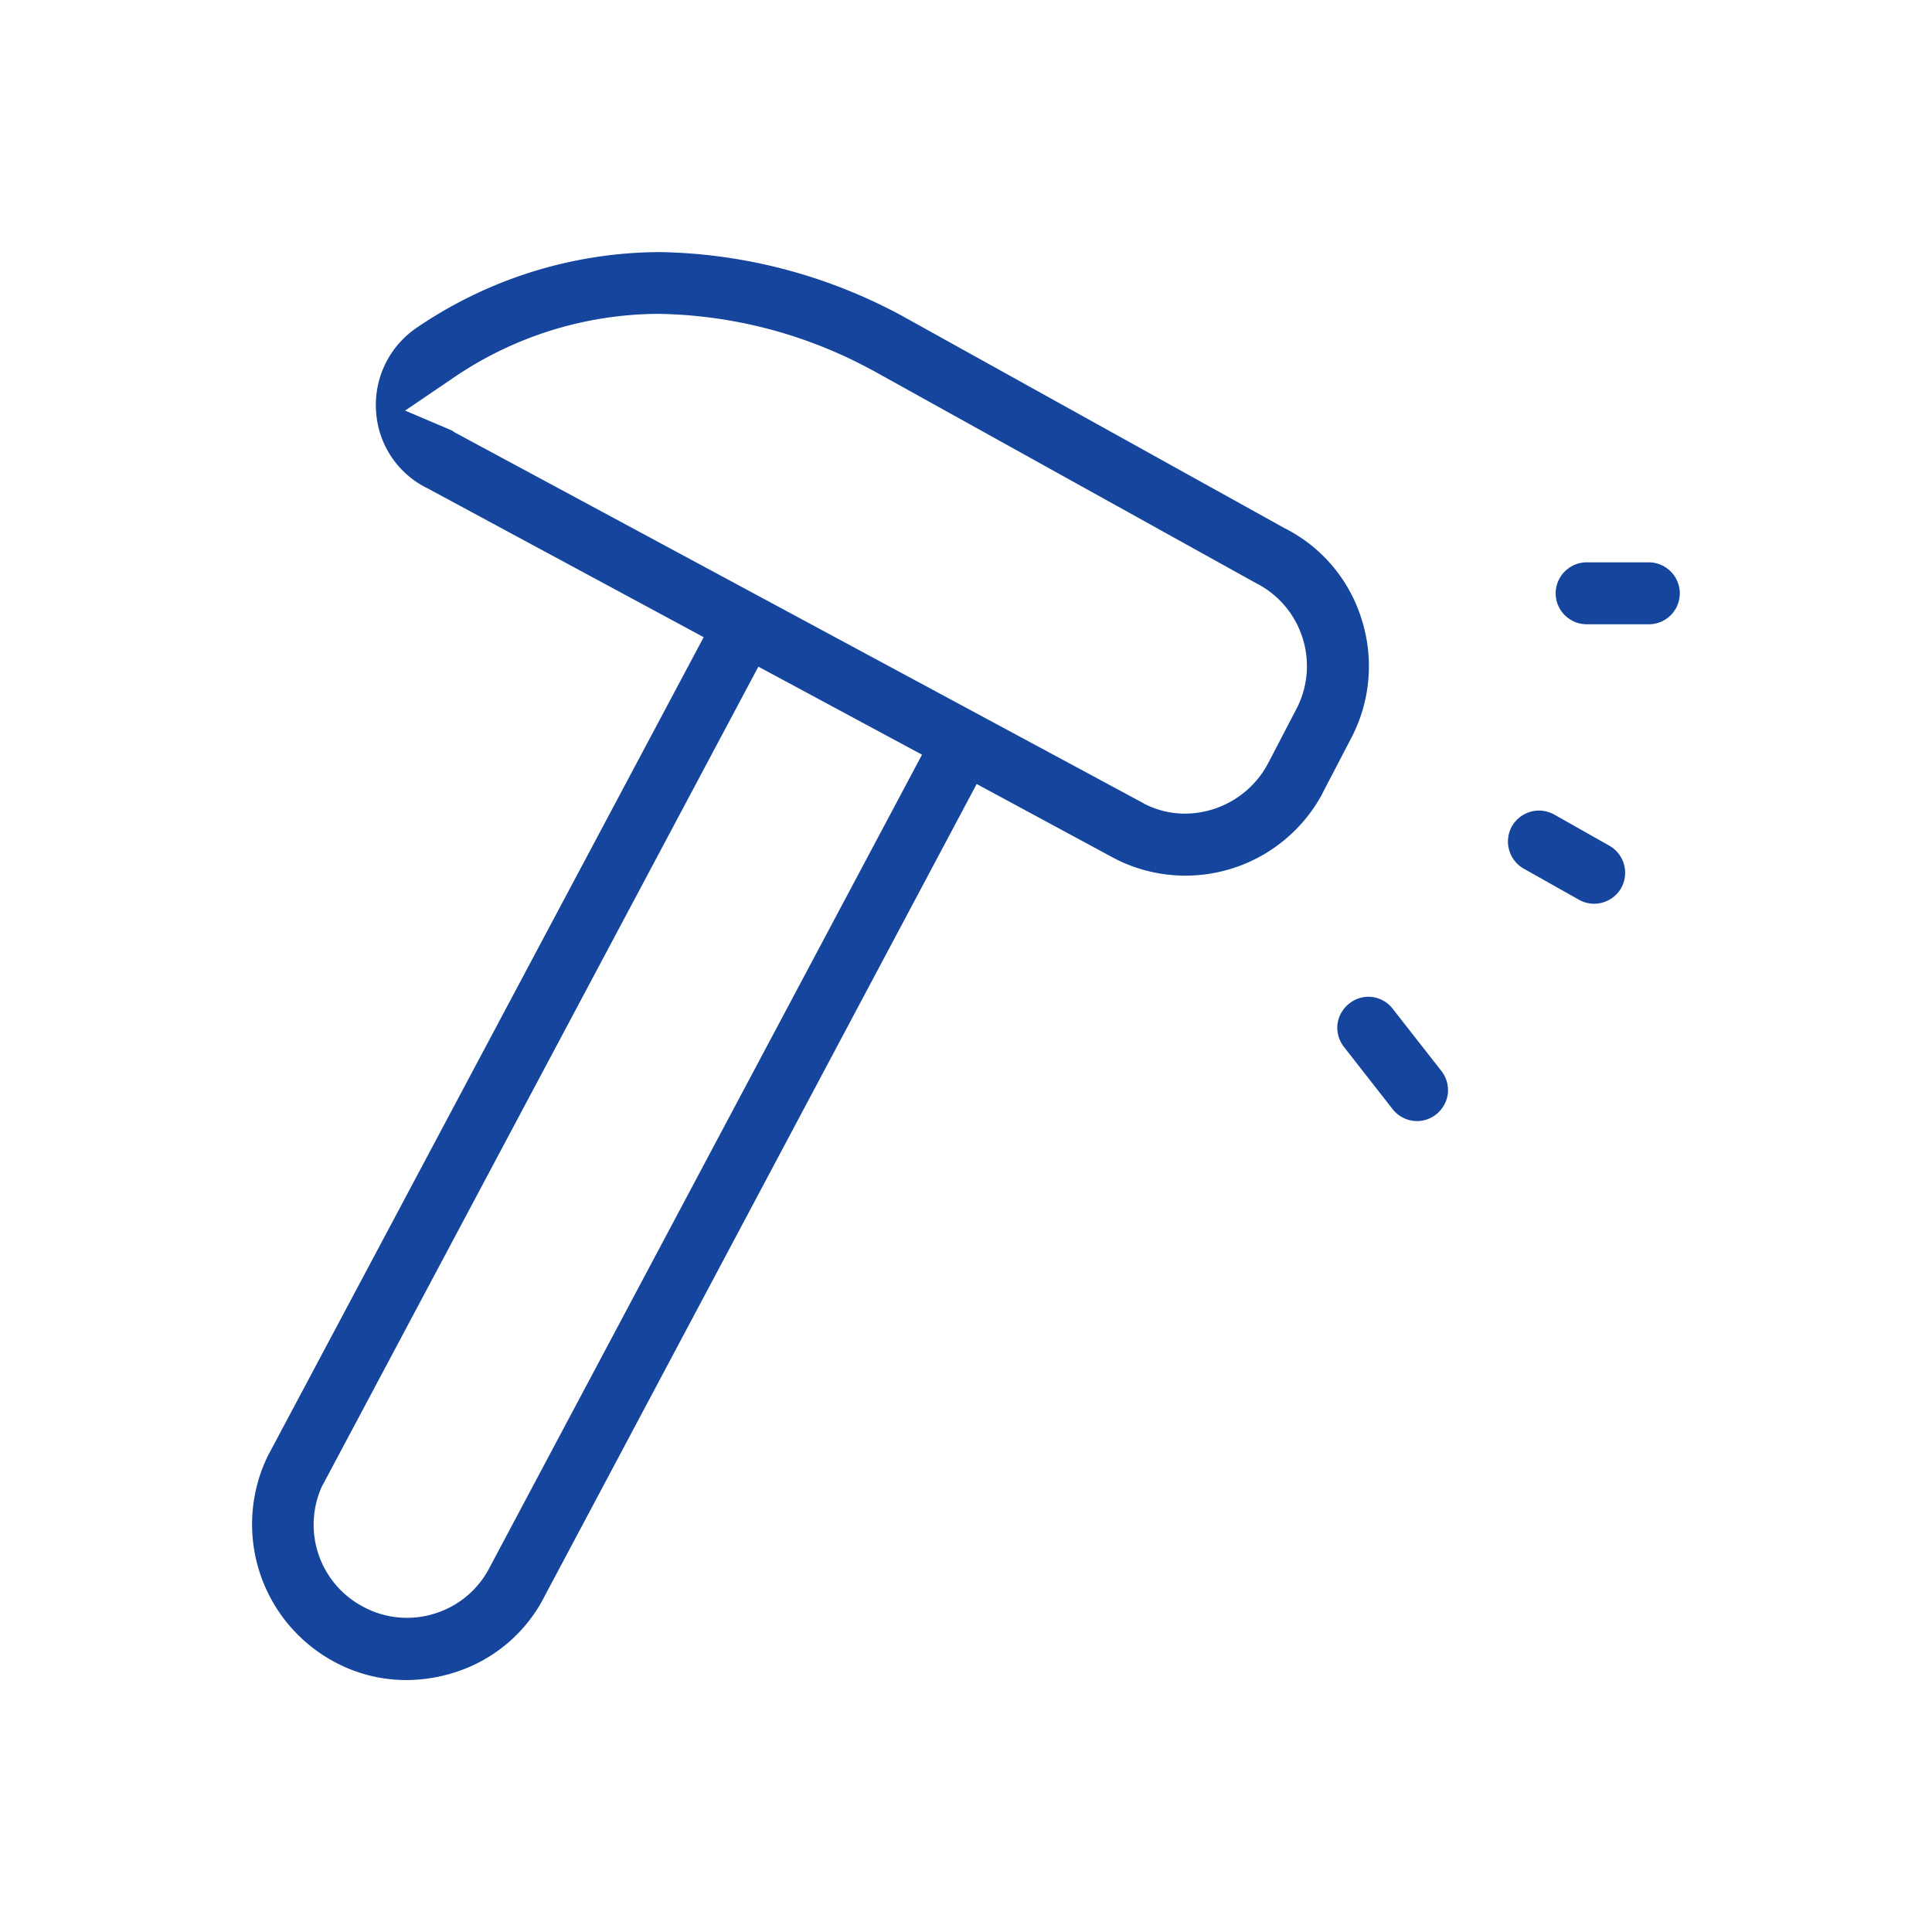 <svg xmlns="http://www.w3.org/2000/svg" xmlns:xlink="http://www.w3.org/1999/xlink" width="69" height="69" viewBox="0 0 69 69">
  <defs>
    <clipPath id="clip-Resiliência">
      <rect width="69" height="69"/>
    </clipPath>
  </defs>
  <g id="Resiliência" clip-path="url(#clip-Resiliência)">
    <path id="Subtraction_36" data-name="Subtraction 36" d="M9915.521-11840a5.408,5.408,0,0,1-2.541-.629,5.577,5.577,0,0,1-2.417-7.373l15.567-29.244-9.894-5.333-.02-.008a3.283,3.283,0,0,1-1.787-2.739,3.33,3.33,0,0,1,1.474-2.986,15.5,15.5,0,0,1,8.68-2.687,18.814,18.814,0,0,1,8.637,2.28l13.65,7.577.038.019a5.439,5.439,0,0,1,2.708,3.2,5.526,5.526,0,0,1-.353,4.269l-1.006,1.932-.075.146a5.552,5.552,0,0,1-4.863,2.847,5.538,5.538,0,0,1-2.488-.6l-4.951-2.673-15.4,28.949-.014.027a5.433,5.433,0,0,1-3.21,2.747A5.729,5.729,0,0,1,9915.521-11840Zm12.563-36.193v0L9912.542-11847l-.021.031a3.311,3.311,0,0,0,1.478,4.366,3.267,3.267,0,0,0,1.536.38,3.255,3.255,0,0,0,1.032-.166,3.289,3.289,0,0,0,1.933-1.66l15.428-29Zm-3.509-12.6a13.069,13.069,0,0,0-7.433,2.318l-1.674,1.137,1.68.714a.7.7,0,0,0,.12.081l24.583,13.235.02.015a3.17,3.17,0,0,0,1.456.349,3.374,3.374,0,0,0,2.963-1.8l1.009-1.938a3.306,3.306,0,0,0,.212-2.561,3.3,3.3,0,0,0-1.655-1.933l-13.668-7.587-.027-.012A16.5,16.5,0,0,0,9924.576-11888.792Zm27.029,28.829a1.107,1.107,0,0,1-.872-.43l-1.734-2.217a1.117,1.117,0,0,1-.232-.815,1.11,1.11,0,0,1,.426-.739,1.086,1.086,0,0,1,.675-.238,1.1,1.1,0,0,1,.873.43l1.735,2.217a1.12,1.12,0,0,1,.232.821,1.125,1.125,0,0,1-.419.734A1.112,1.112,0,0,1,9951.605-11859.963Zm6.329-7.762a1.089,1.089,0,0,1-.549-.146l-1.968-1.108a1.115,1.115,0,0,1-.422-1.508,1.123,1.123,0,0,1,.974-.566,1.154,1.154,0,0,1,.543.145l1.964,1.11a1.113,1.113,0,0,1,.424,1.511A1.117,1.117,0,0,1,9957.935-11867.725Zm1.954-9.981h-2.218a1.109,1.109,0,0,1-1.111-1.1,1.113,1.113,0,0,1,1.111-1.112h2.218a1.112,1.112,0,0,1,1.105,1.112A1.107,1.107,0,0,1,9959.889-11877.706Z" transform="translate(-9900.999 11900.002)" fill="#15459d"/>
  </g>
</svg>
